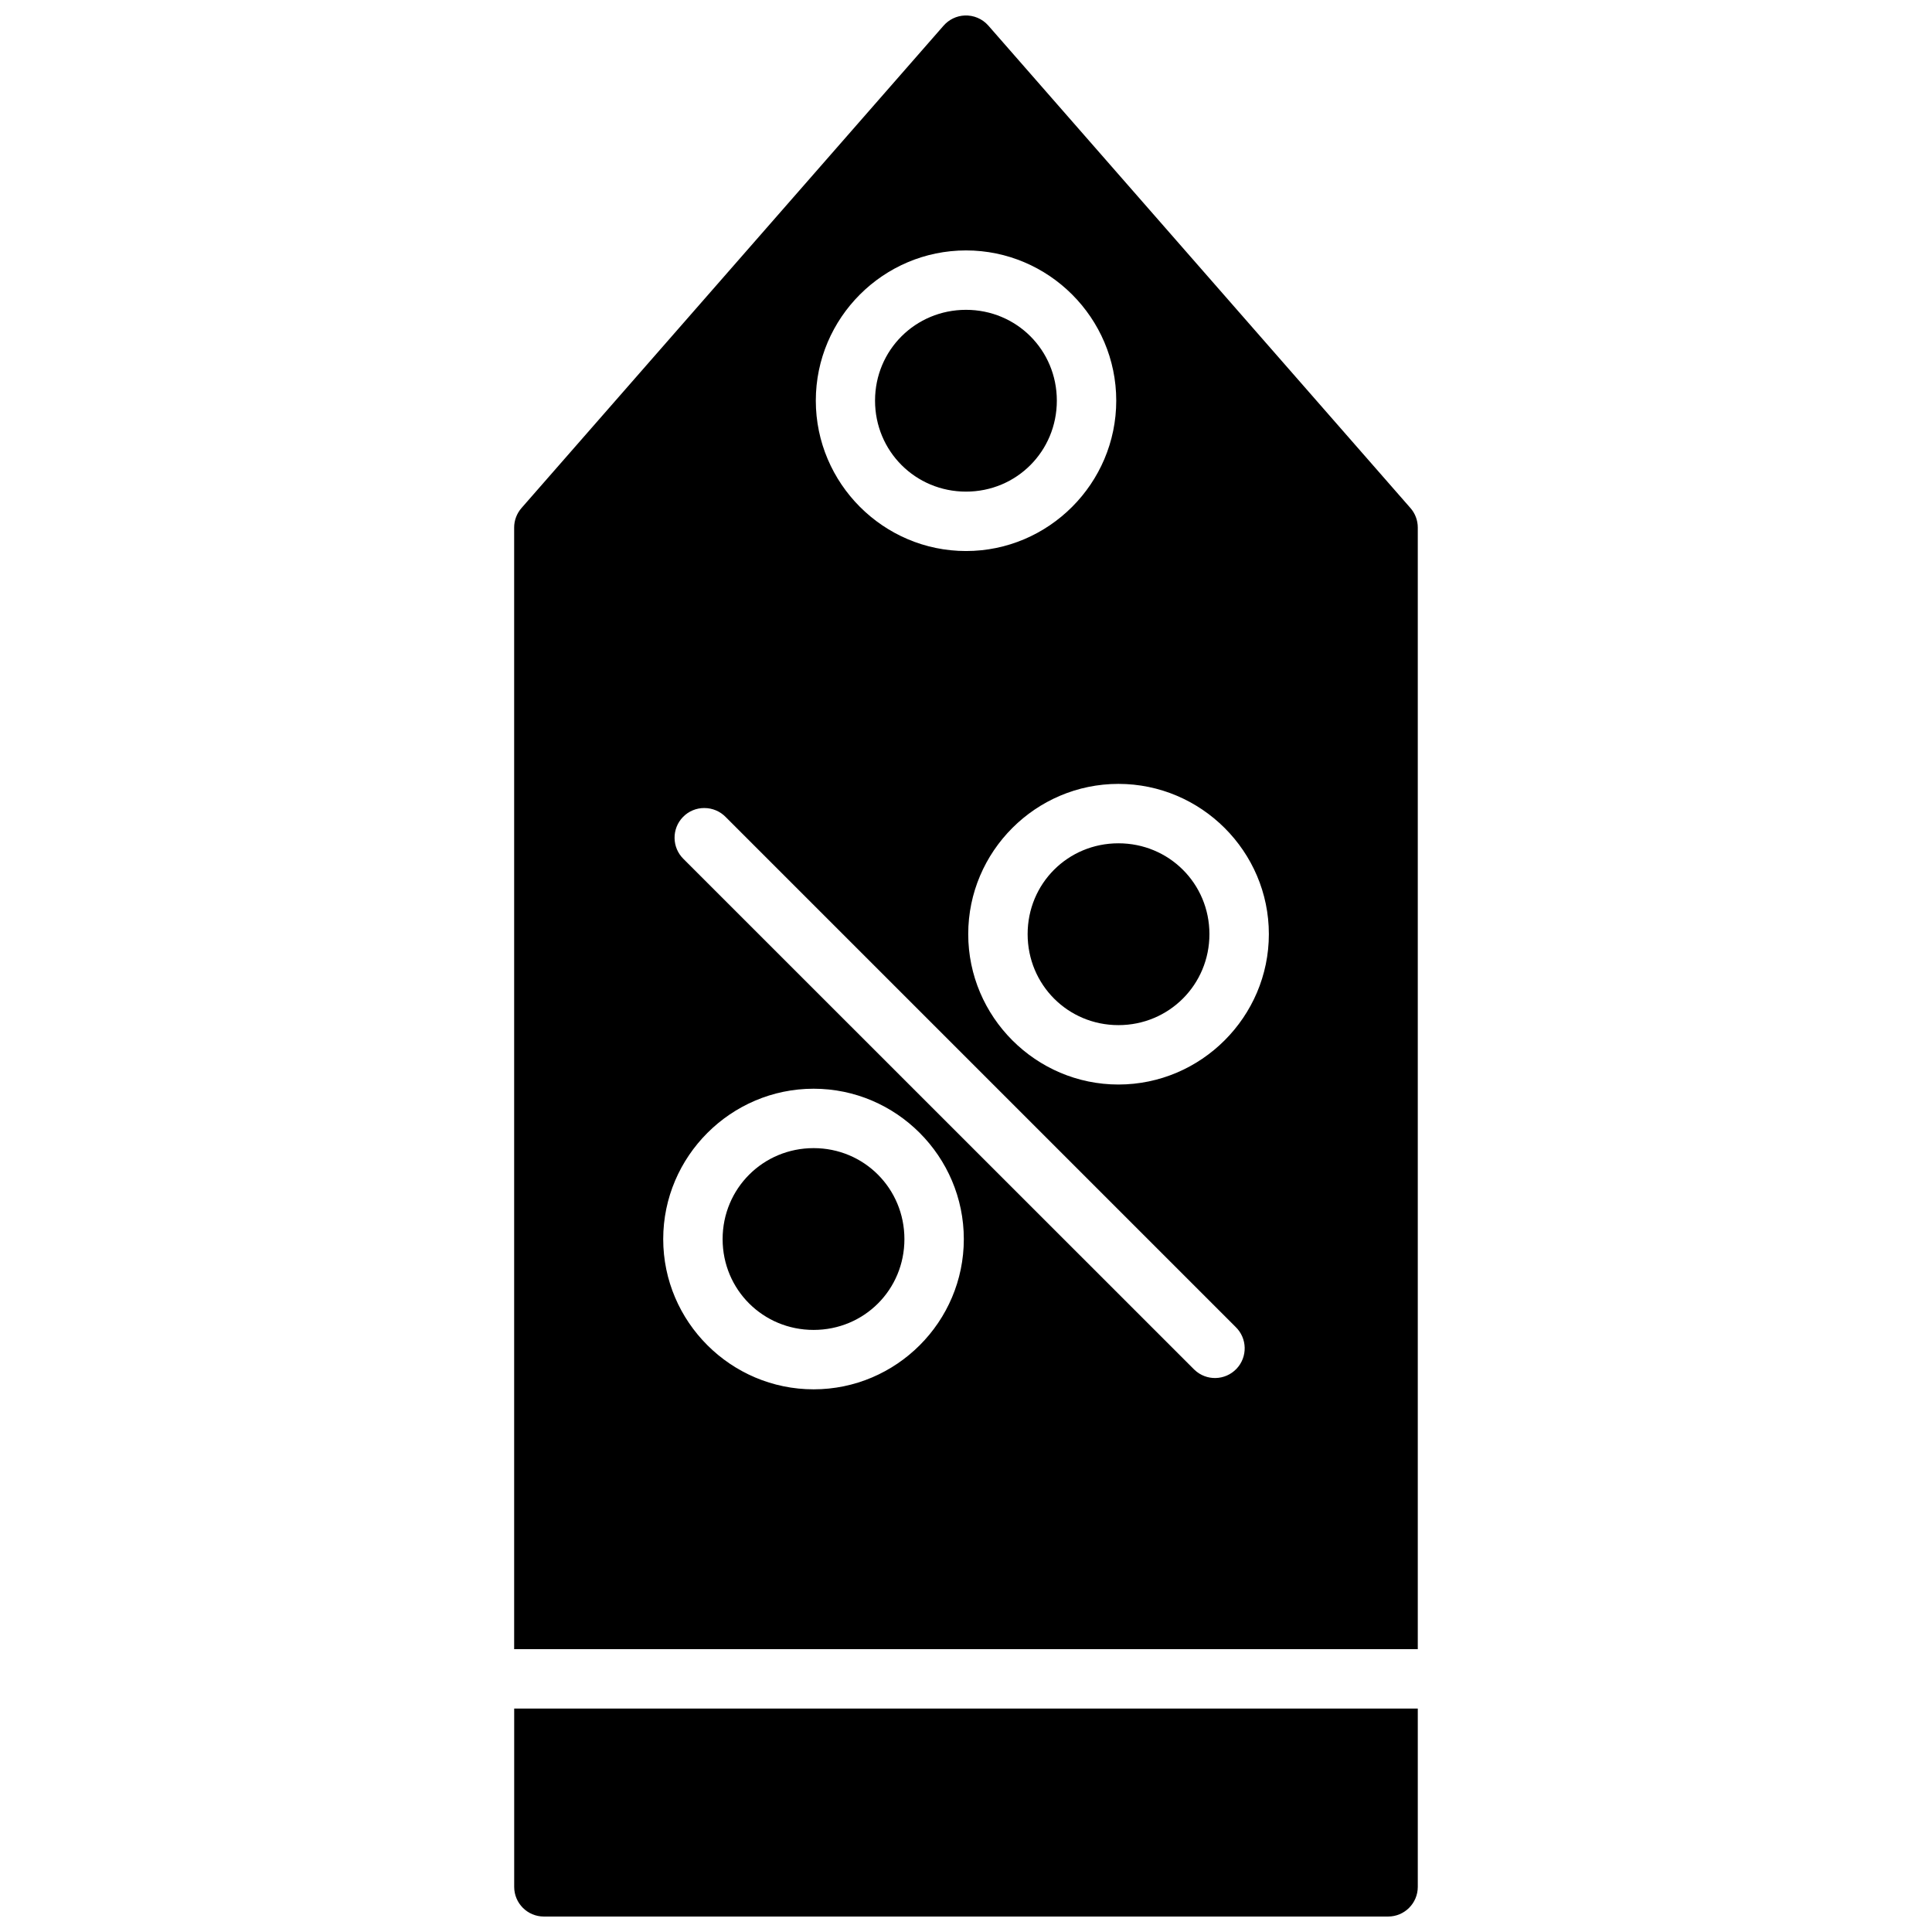 <?xml version="1.0" encoding="UTF-8"?>
<!-- Uploaded to: SVG Repo, www.svgrepo.com, Generator: SVG Repo Mixer Tools -->
<svg width="800px" height="800px" version="1.1" viewBox="144 144 512 512" xmlns="http://www.w3.org/2000/svg">
 <defs>
  <clipPath id="a">
   <path d="m280 148.09h240v503.81h-240z"/>
  </clipPath>
 </defs>
 <g clip-path="url(#a)">
  <path d="m399.62 148.11c-2.133 0.094-4.133 1.07-5.551 2.676l-111.86 127.84c-1.258 1.441-1.953 3.273-1.953 5.18v297.23h239.47v-297.23c0-1.906-0.691-3.754-1.953-5.18l-111.85-127.84c-1.582-1.809-3.902-2.793-6.305-2.676zm0.387 62.254c21.906 0 39.809 17.895 39.809 39.809s-17.895 39.855-39.809 39.855c-21.914 0-39.809-17.941-39.809-39.855 0-21.918 17.898-39.809 39.809-39.809zm0 15.742c-13.391 0-24.113 10.66-24.113 24.066s10.715 24.113 24.113 24.113c13.398 0 24.066-10.707 24.066-24.113-0.004-13.406-10.676-24.066-24.066-24.066zm40.391 125.63c21.906 0 39.863 17.895 39.863 39.809 0 21.914-17.957 39.863-39.863 39.863s-39.809-17.957-39.809-39.863 17.898-39.809 39.809-39.809zm-109.72 6.402c2.125 0 4.156 0.859 5.644 2.387l135.1 135.1c3.141 3.008 3.258 7.988 0.25 11.133-3.008 3.141-7.988 3.258-11.125 0.25-0.078-0.07-0.156-0.148-0.227-0.219l-135.16-135.13c-3.117-3.023-3.203-8.016-0.18-11.133 1.484-1.543 3.547-2.406 5.695-2.391zm109.72 9.344c-13.391 0-24.066 10.66-24.066 24.066s10.668 24.121 24.066 24.121c13.398 0 24.113-10.723 24.113-24.121-0.004-13.402-10.723-24.066-24.113-24.066zm-80.785 65.039c21.906 0 39.809 17.941 39.809 39.855s-17.895 39.809-39.809 39.809c-21.914 0-39.855-17.895-39.855-39.809 0-21.918 17.949-39.855 39.855-39.855zm0 15.742c-13.391 0-24.113 10.707-24.113 24.113s10.715 24.066 24.113 24.066c13.398 0 24.066-10.66 24.066-24.066s-10.676-24.113-24.066-24.113zm-79.348 148.52v47.246c0 4.352 3.519 7.871 7.871 7.871h223.72c4.352 0 7.871-3.519 7.871-7.871v-47.246z"/>
 </g>
</svg>
